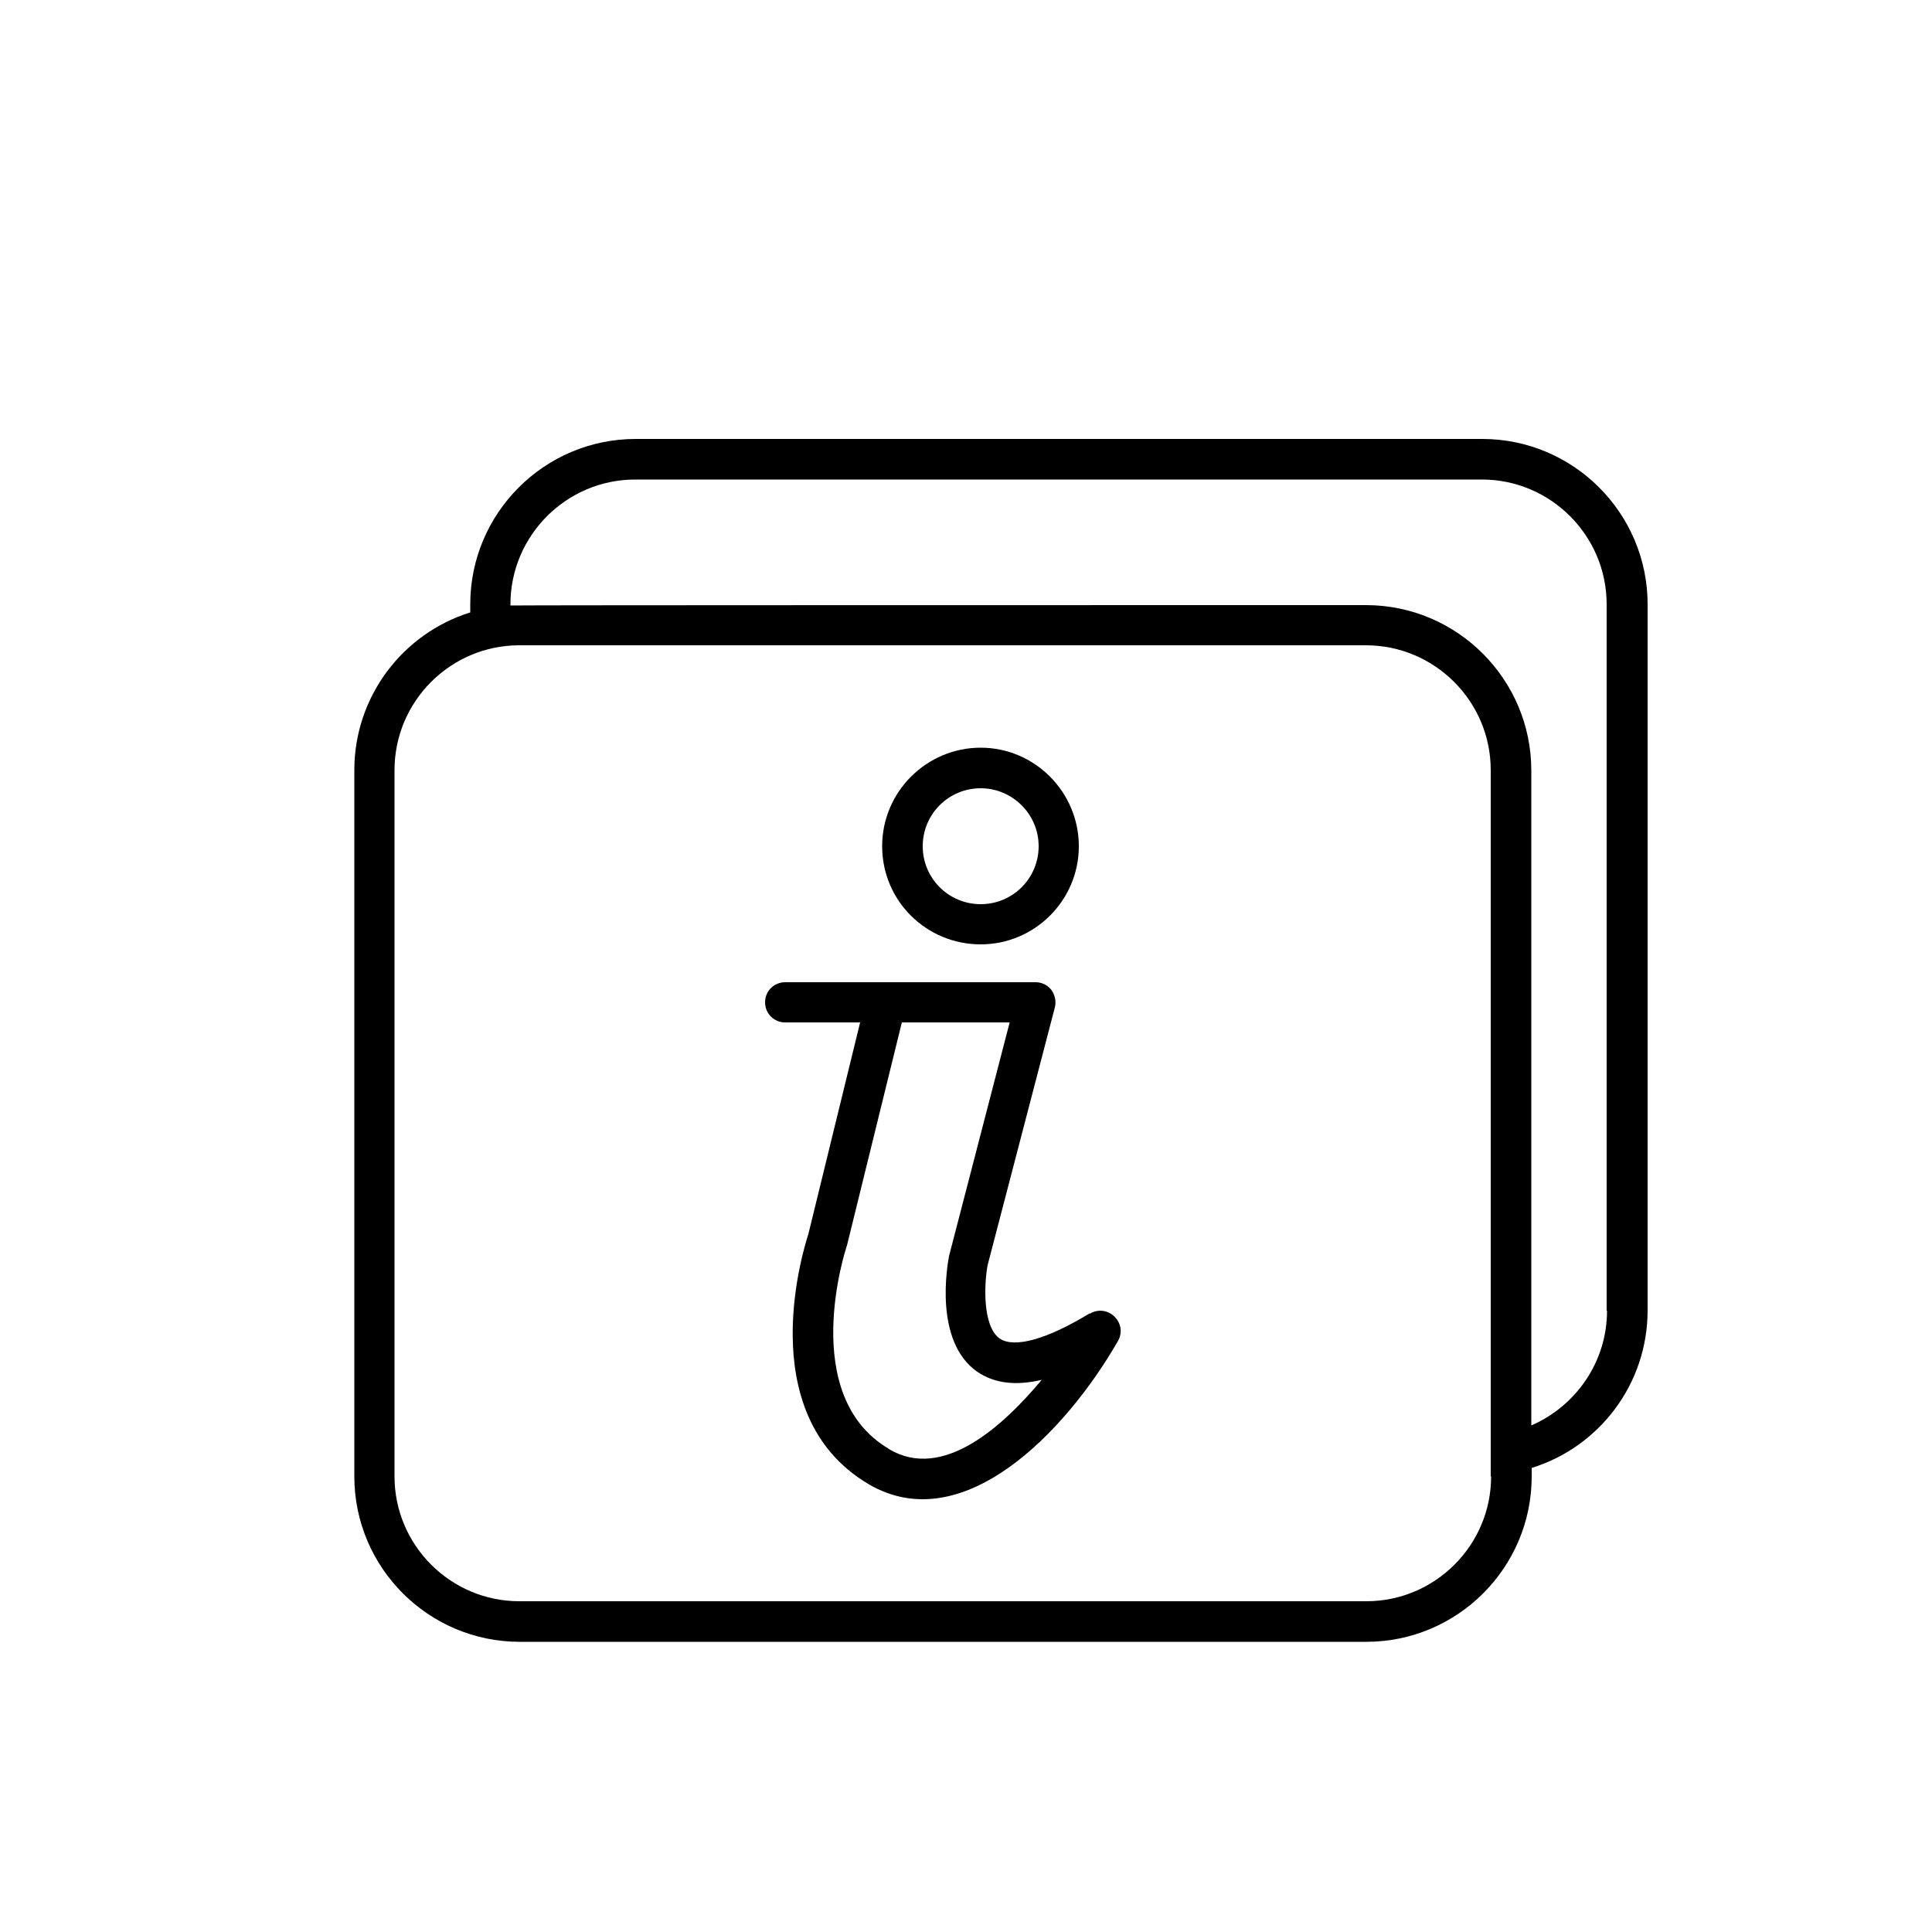 <?xml version="1.0" encoding="UTF-8"?><svg id="_圖層_1" xmlns="http://www.w3.org/2000/svg" viewBox="0 0 50 50"><path d="M38.36,11.36h-21.91c-2.36,0-4.28,1.92-4.28,4.28v.21c-1.74.54-3,2.17-3,4.08v18.28c0,2.36,1.92,4.28,4.28,4.28h21.91c2.36,0,4.28-1.92,4.28-4.28v-.22c1.74-.54,3-2.16,3-4.08V15.64c0-2.36-1.92-4.28-4.28-4.28h0ZM38.59,38.21c0,1.78-1.45,3.23-3.23,3.23H13.44c-1.78,0-3.23-1.45-3.23-3.23v-18.28c0-1.78,1.45-3.23,3.23-3.23h21.91c1.78,0,3.23,1.45,3.23,3.23v18.28h0ZM41.59,33.92c0,1.33-.81,2.47-1.96,2.97v-16.95c0-2.36-1.92-4.28-4.28-4.28-6.32,0-21.76,0-22.14.01v-.03c0-1.78,1.45-3.23,3.23-3.23h21.91c1.78,0,3.23,1.45,3.23,3.23v18.28Z"/><path d="M28.2,33.99c-1.1.67-1.95.91-2.33.65-.45-.32-.4-1.43-.31-1.9l1.74-6.67c.04-.16,0-.32-.09-.45-.1-.13-.25-.2-.41-.2h-6.48c-.29,0-.52.23-.52.52s.23.52.52.52h1.94l-1.34,5.48c-.06.19-1.54,4.64,1.56,6.47,2.42,1.42,5.08-1.32,6.45-3.7.27-.47-.26-.99-.73-.71ZM23.01,37.5c-2.37-1.39-1.12-5.19-1.09-5.27l1.42-5.77h2.79l-1.57,6.05c-.04.22-.4,2.2.73,2.99.44.3.99.37,1.67.21-1.02,1.22-2.56,2.61-3.94,1.8h0Z"/><path d="M25.38,24.44c1.4,0,2.54-1.14,2.54-2.54s-1.14-2.55-2.54-2.55-2.55,1.14-2.55,2.55,1.14,2.54,2.55,2.54h0ZM25.38,20.4c.82,0,1.5.67,1.5,1.5s-.67,1.5-1.5,1.5-1.5-.67-1.5-1.5.67-1.5,1.5-1.5h0Z"/></svg>